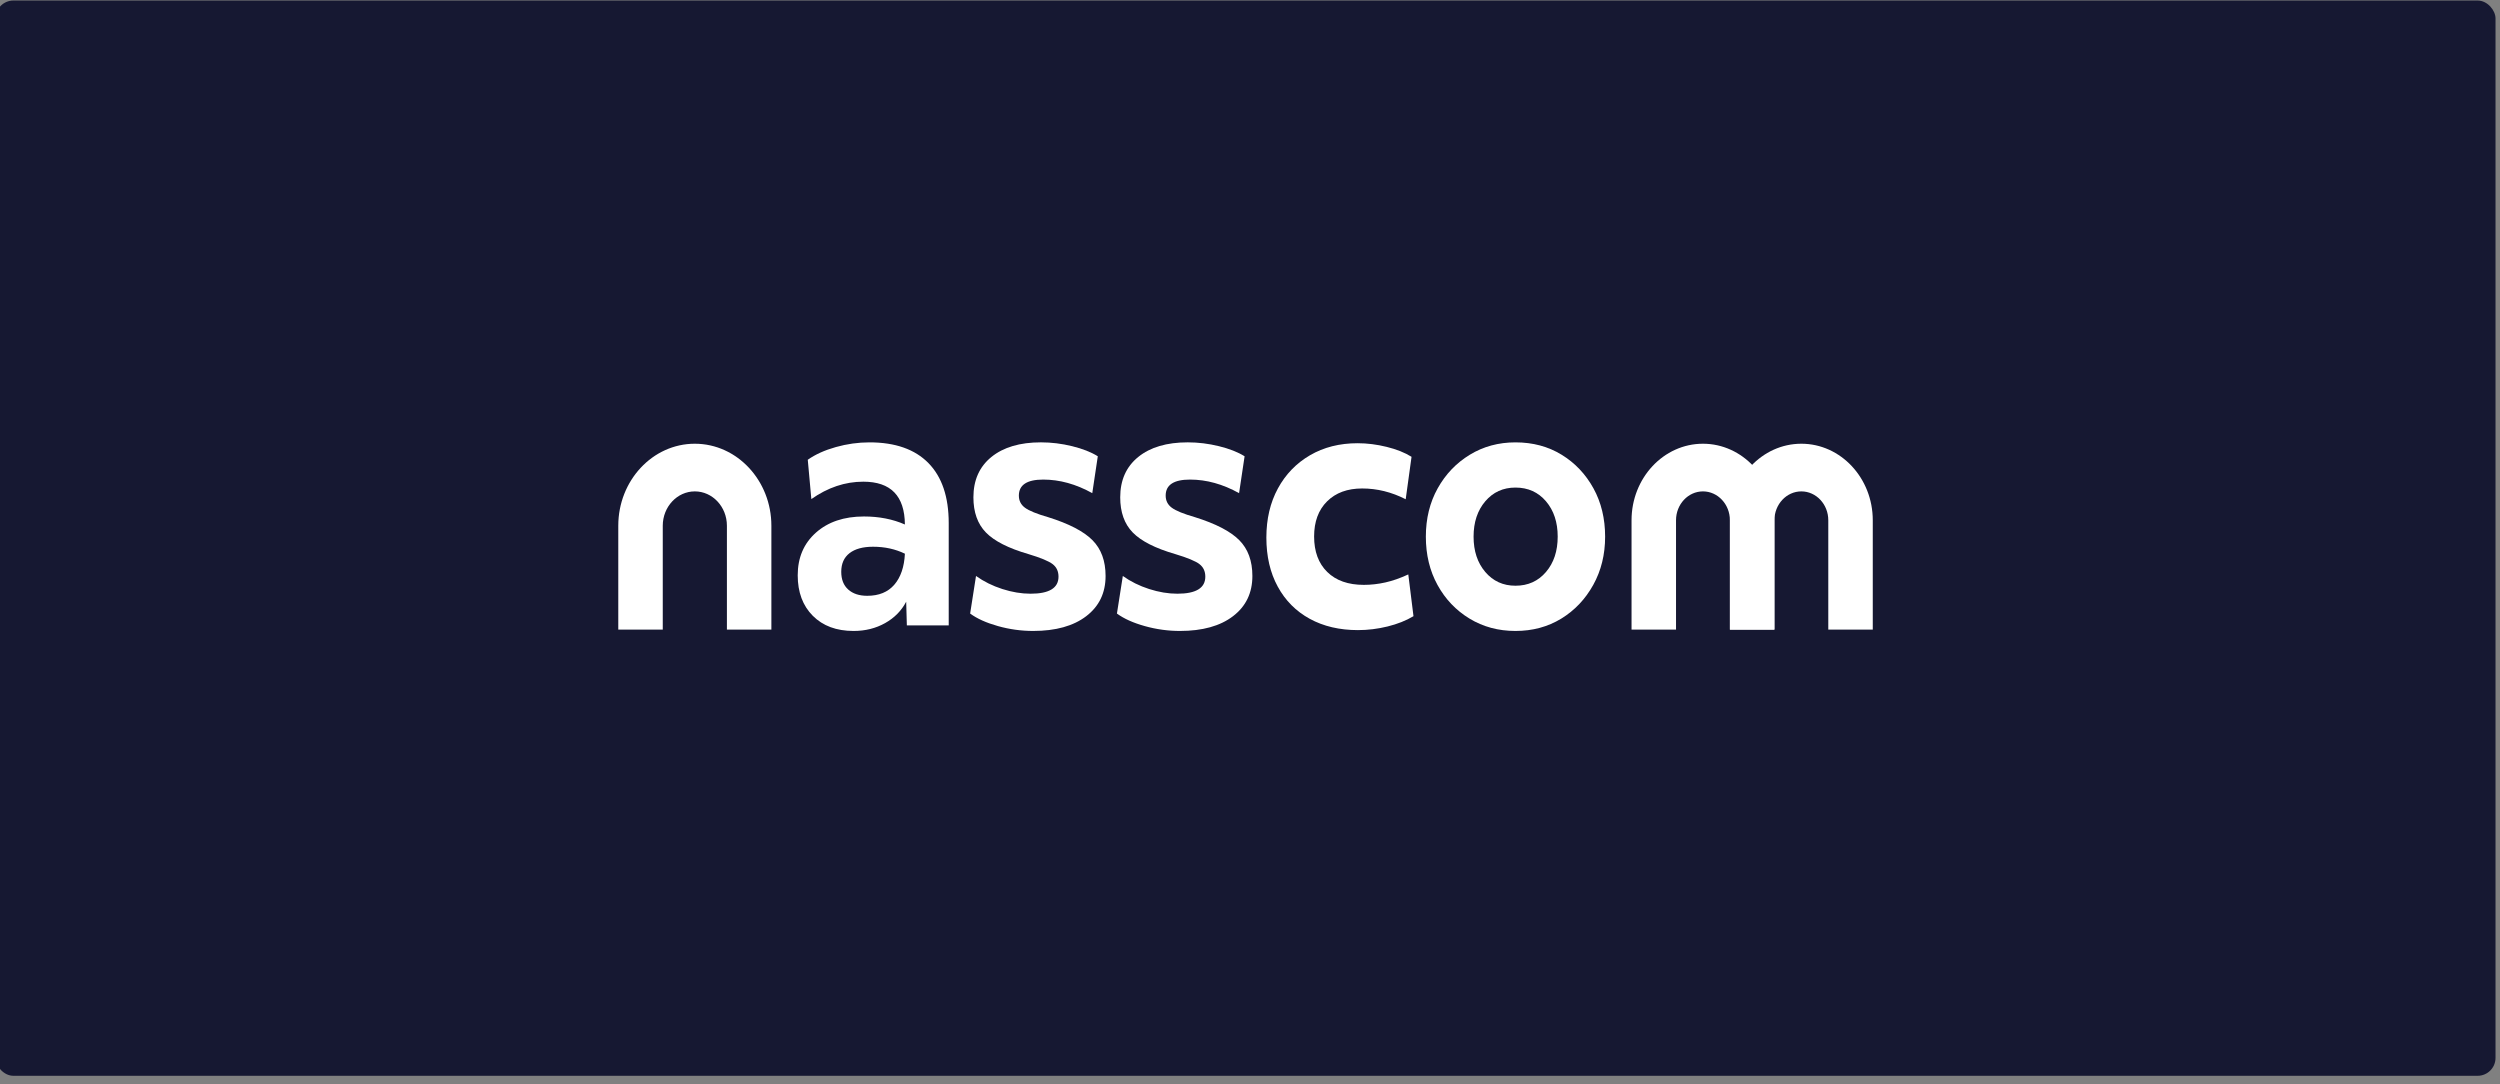 <svg xmlns="http://www.w3.org/2000/svg" width="279" height="121" viewBox="0 0 279 121" fill="none"><rect x="0" y="0" width="279" height="121" fill="#808080" stroke="none"/><rect x="-0.5" y="0.059" width="279" height="120" rx="2" fill="#161832"></rect><g clip-path="url(#clip0_1882_18648)"><path d="M105.88 69.794H101.204L101.131 67.152C100.599 68.162 99.814 68.958 98.775 69.54C97.736 70.122 96.564 70.415 95.26 70.415C93.35 70.415 91.835 69.852 90.711 68.726C89.587 67.599 89.025 66.092 89.025 64.202C89.025 62.235 89.702 60.648 91.055 59.445C92.408 58.241 94.196 57.639 96.419 57.639C98.11 57.639 99.632 57.938 100.986 58.533C100.96 55.349 99.415 53.756 96.346 53.756C94.316 53.756 92.383 54.404 90.546 55.698L90.147 51.309C90.992 50.714 92.037 50.241 93.281 49.892C94.526 49.542 95.776 49.368 97.033 49.368C99.909 49.368 102.101 50.139 103.612 51.678C105.123 53.219 105.877 55.452 105.877 58.377V69.794H105.88ZM99.808 65.249C100.521 64.421 100.913 63.269 100.987 61.793C99.923 61.275 98.74 61.016 97.435 61.016C96.298 61.016 95.423 61.256 94.807 61.734C94.191 62.214 93.883 62.906 93.883 63.812C93.883 64.667 94.142 65.327 94.663 65.792C95.183 66.258 95.89 66.491 96.783 66.491C98.086 66.492 99.096 66.078 99.808 65.249Z" fill="white"></path><path d="M108.923 64.278C109.792 64.899 110.771 65.385 111.859 65.734C112.946 66.084 113.996 66.258 115.013 66.258C117.09 66.258 118.129 65.623 118.129 64.356C118.129 63.76 117.912 63.294 117.477 62.958C117.041 62.622 116.136 62.245 114.758 61.831C112.535 61.185 110.957 60.381 110.027 59.424C109.096 58.467 108.632 57.159 108.632 55.501C108.632 53.586 109.302 52.084 110.643 50.997C111.985 49.909 113.827 49.366 116.171 49.366C117.331 49.366 118.49 49.509 119.651 49.794C120.812 50.079 121.765 50.454 122.514 50.92L121.898 55.036C120.085 54.027 118.261 53.521 116.424 53.521C114.612 53.521 113.705 54.117 113.705 55.308C113.705 55.878 113.935 56.331 114.394 56.667C114.853 57.004 115.71 57.354 116.967 57.715C119.287 58.44 120.936 59.295 121.915 60.279C122.893 61.263 123.383 62.596 123.383 64.279C123.383 66.169 122.664 67.665 121.226 68.764C119.788 69.864 117.813 70.414 115.3 70.414C113.971 70.414 112.659 70.233 111.367 69.87C110.075 69.508 109.042 69.042 108.268 68.472L108.923 64.278Z" fill="white"></path><path d="M125.307 64.278C126.176 64.899 127.155 65.385 128.243 65.734C129.329 66.084 130.381 66.258 131.396 66.258C133.473 66.258 134.513 65.623 134.513 64.356C134.513 63.76 134.296 63.294 133.861 62.958C133.426 62.622 132.52 62.245 131.142 61.831C128.919 61.185 127.343 60.381 126.412 59.424C125.481 58.467 125.016 57.159 125.016 55.501C125.016 53.586 125.686 52.084 127.028 50.997C128.369 49.909 130.211 49.366 132.555 49.366C133.715 49.366 134.875 49.509 136.034 49.794C137.193 50.079 138.148 50.454 138.897 50.92L138.281 55.036C136.468 54.027 134.644 53.521 132.808 53.521C130.995 53.521 130.089 54.117 130.089 55.308C130.089 55.878 130.319 56.331 130.778 56.667C131.237 57.004 132.096 57.354 133.351 57.715C135.671 58.44 137.32 59.295 138.299 60.279C139.278 61.263 139.766 62.596 139.766 64.279C139.766 66.169 139.047 67.665 137.609 68.764C136.171 69.864 134.196 70.414 131.683 70.414C130.354 70.414 129.042 70.233 127.75 69.87C126.456 69.508 125.425 69.042 124.65 68.472L125.307 64.278Z" fill="white"></path><path d="M142.614 54.511C143.471 52.932 144.668 51.696 146.202 50.803C147.737 49.909 149.506 49.464 151.513 49.464C152.575 49.464 153.656 49.6 154.756 49.872C155.855 50.143 156.779 50.512 157.528 50.979L156.876 55.717C155.305 54.915 153.687 54.513 152.019 54.513C150.376 54.513 149.071 54.991 148.105 55.95C147.138 56.908 146.655 58.215 146.655 59.872C146.655 61.555 147.145 62.877 148.122 63.834C149.1 64.792 150.46 65.271 152.2 65.271C152.998 65.271 153.8 65.181 154.611 64.999C155.42 64.818 156.271 64.521 157.166 64.105L157.745 68.766C156.924 69.258 155.963 69.639 154.864 69.912C153.765 70.183 152.659 70.32 151.548 70.32C149.494 70.32 147.699 69.898 146.165 69.057C144.63 68.217 143.44 67.018 142.595 65.464C141.749 63.91 141.326 62.086 141.326 59.989C141.328 57.916 141.756 56.091 142.614 54.511Z" fill="white"></path><path d="M169.128 70.415C167.218 70.415 165.509 69.954 164 69.036C162.489 68.118 161.299 66.869 160.43 65.289C159.56 63.711 159.125 61.911 159.125 59.892C159.125 57.872 159.566 56.073 160.448 54.494C161.33 52.914 162.526 51.665 164.036 50.747C165.547 49.827 167.244 49.368 169.129 49.368C171.063 49.368 172.778 49.829 174.276 50.747C175.774 51.666 176.958 52.916 177.828 54.494C178.697 56.073 179.132 57.872 179.132 59.892C179.132 61.886 178.691 63.678 177.809 65.271C176.927 66.864 175.737 68.12 174.239 69.038C172.74 69.954 171.036 70.415 169.128 70.415ZM172.534 55.947C171.665 54.926 170.528 54.413 169.127 54.413C167.749 54.413 166.626 54.924 165.755 55.947C164.885 56.97 164.451 58.284 164.451 59.889C164.451 61.494 164.886 62.808 165.755 63.831C166.625 64.854 167.749 65.366 169.127 65.366C170.528 65.366 171.663 64.854 172.534 63.831C173.405 62.808 173.839 61.496 173.839 59.889C173.84 58.286 173.405 56.972 172.534 55.947Z" fill="white"></path><path d="M86.087 70.26H81.123V58.672C81.123 56.557 79.517 54.839 77.543 54.839C75.569 54.839 73.964 56.559 73.964 58.672V70.26H69V58.672C69 53.625 72.833 49.52 77.543 49.52C82.252 49.52 86.086 53.627 86.086 58.672V70.26H86.087Z" fill="white"></path><path d="M198.02 70.26H193.056V58.059C193.056 56.283 191.708 54.839 190.05 54.839C188.393 54.839 187.044 56.283 187.044 58.059V70.26H182.08V58.059C182.08 53.35 185.656 49.52 190.05 49.52C194.445 49.52 198.02 53.35 198.02 58.059V70.26Z" fill="white"></path><path d="M209.001 70.26H204.037V58.059C204.037 56.283 202.688 54.839 201.031 54.839C199.373 54.839 198.025 56.283 198.025 58.059V70.26H193.061V58.059C193.061 53.35 196.636 49.52 201.031 49.52C205.425 49.52 209.001 53.35 209.001 58.059V70.26Z" fill="white"></path></g><defs><clipPath id="clip0_1882_18648"><rect width="140" height="25.2" fill="white" transform="translate(69 47.459)"></rect></clipPath></defs></svg>